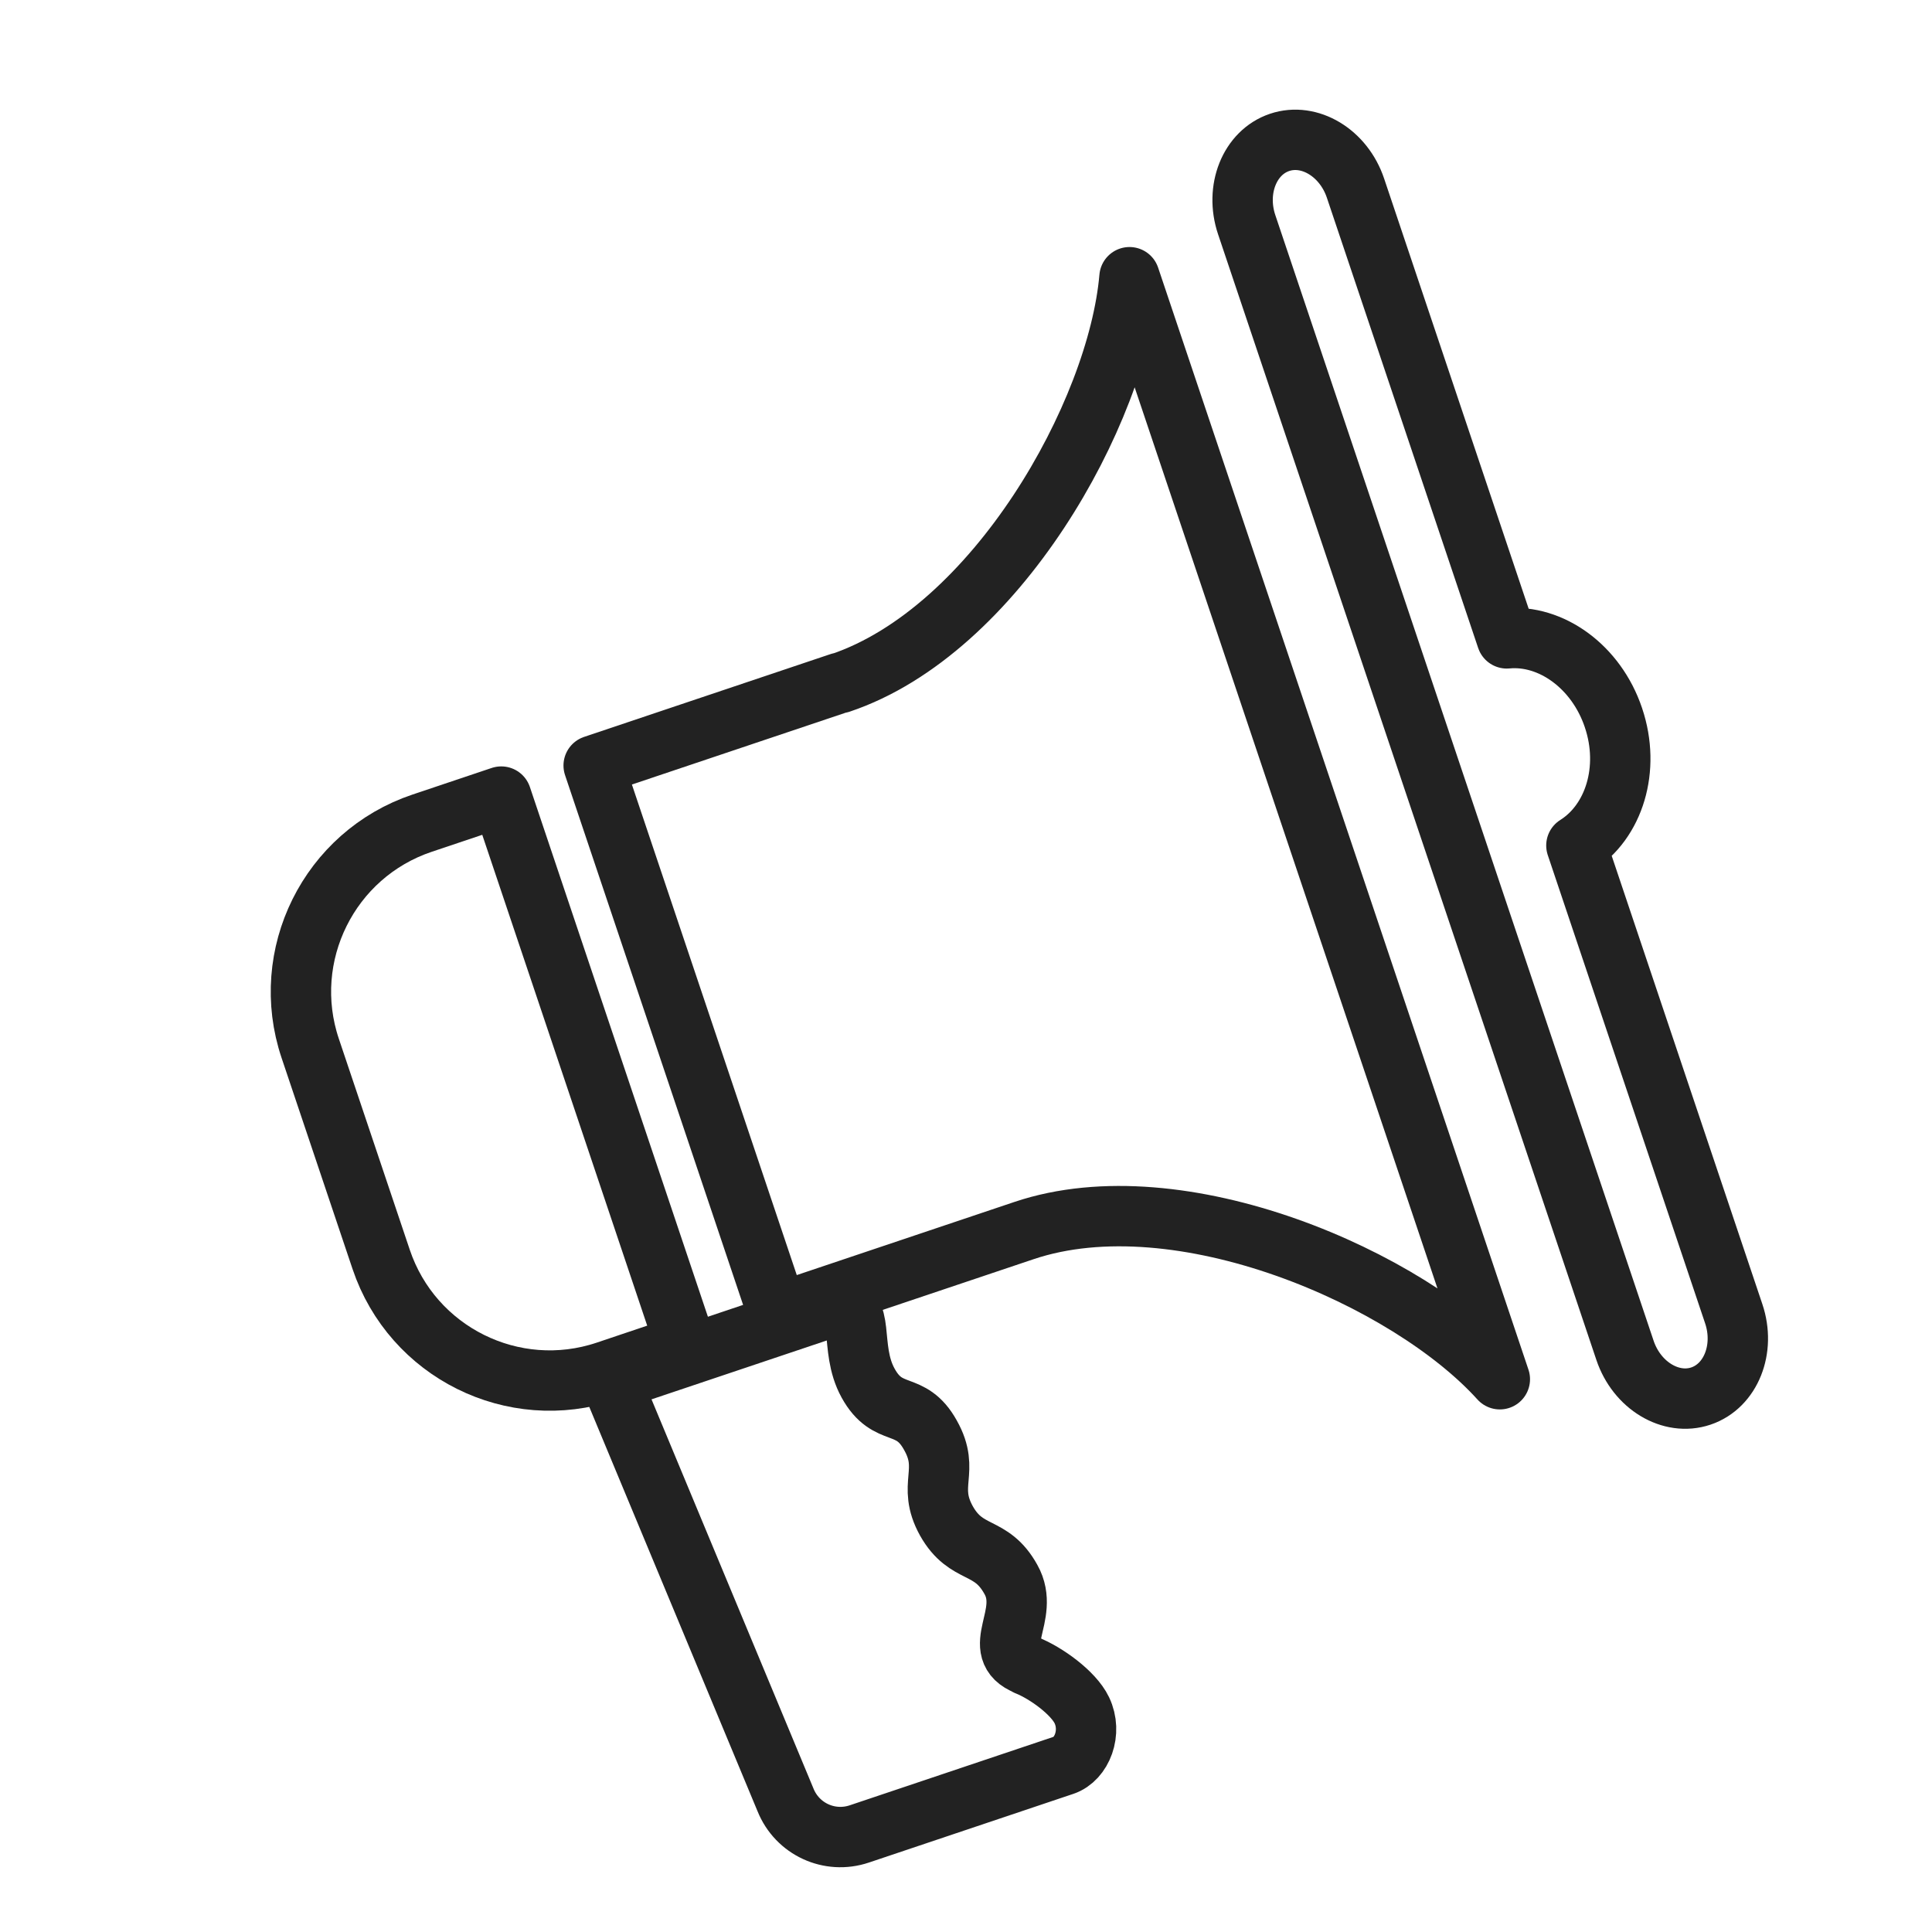 <svg width="64" height="64" viewBox="0 0 64 64" fill="none" xmlns="http://www.w3.org/2000/svg">
<path d="M27.827 22.617L19.666 25.359L25.765 43.505L33.925 40.763C39.079 39.031 46.646 42.326 49.684 45.689L37.416 9.183C37.025 13.698 32.984 20.894 27.831 22.626L27.827 22.617Z" stroke="#222222" stroke-width="2" stroke-linecap="round" stroke-linejoin="round"/>
<path d="M16.605 26.388L13.982 27.269C10.902 28.304 9.241 31.647 10.276 34.727L12.626 41.718C13.661 44.799 17.003 46.46 20.084 45.425L22.706 44.543L16.605 26.388Z" stroke="#222222" stroke-width="2" stroke-linecap="round" stroke-linejoin="round"/>
<path d="M53.447 23.772C52.879 22.083 51.378 21.008 49.914 21.147L44.902 6.231C44.51 5.064 43.38 4.384 42.388 4.717C41.396 5.051 40.906 6.275 41.298 7.442L53.83 44.732C54.222 45.899 55.351 46.579 56.344 46.246C57.336 45.912 57.825 44.688 57.433 43.521L52.22 28.008C53.468 27.225 54.018 25.471 53.45 23.782L53.447 23.772Z" stroke="#222222" stroke-width="2" stroke-linecap="round" stroke-linejoin="round"/>
<path d="M34.015 55.157C32.743 54.65 34.158 53.51 33.488 52.322C32.825 51.121 32.02 51.569 31.351 50.381C30.687 49.181 31.493 48.733 30.823 47.545C30.16 46.345 29.421 47.019 28.758 45.819C28.095 44.619 28.72 43.234 27.677 43.253L20.247 45.749L26.02 59.621C26.409 60.591 27.478 61.084 28.467 60.751L35.235 58.477C35.842 58.273 36.188 57.388 35.837 56.654C35.559 56.072 34.642 55.414 34.018 55.167L34.015 55.157Z" stroke="#222222" stroke-width="2" stroke-linecap="round" stroke-linejoin="round"/>
</svg>

